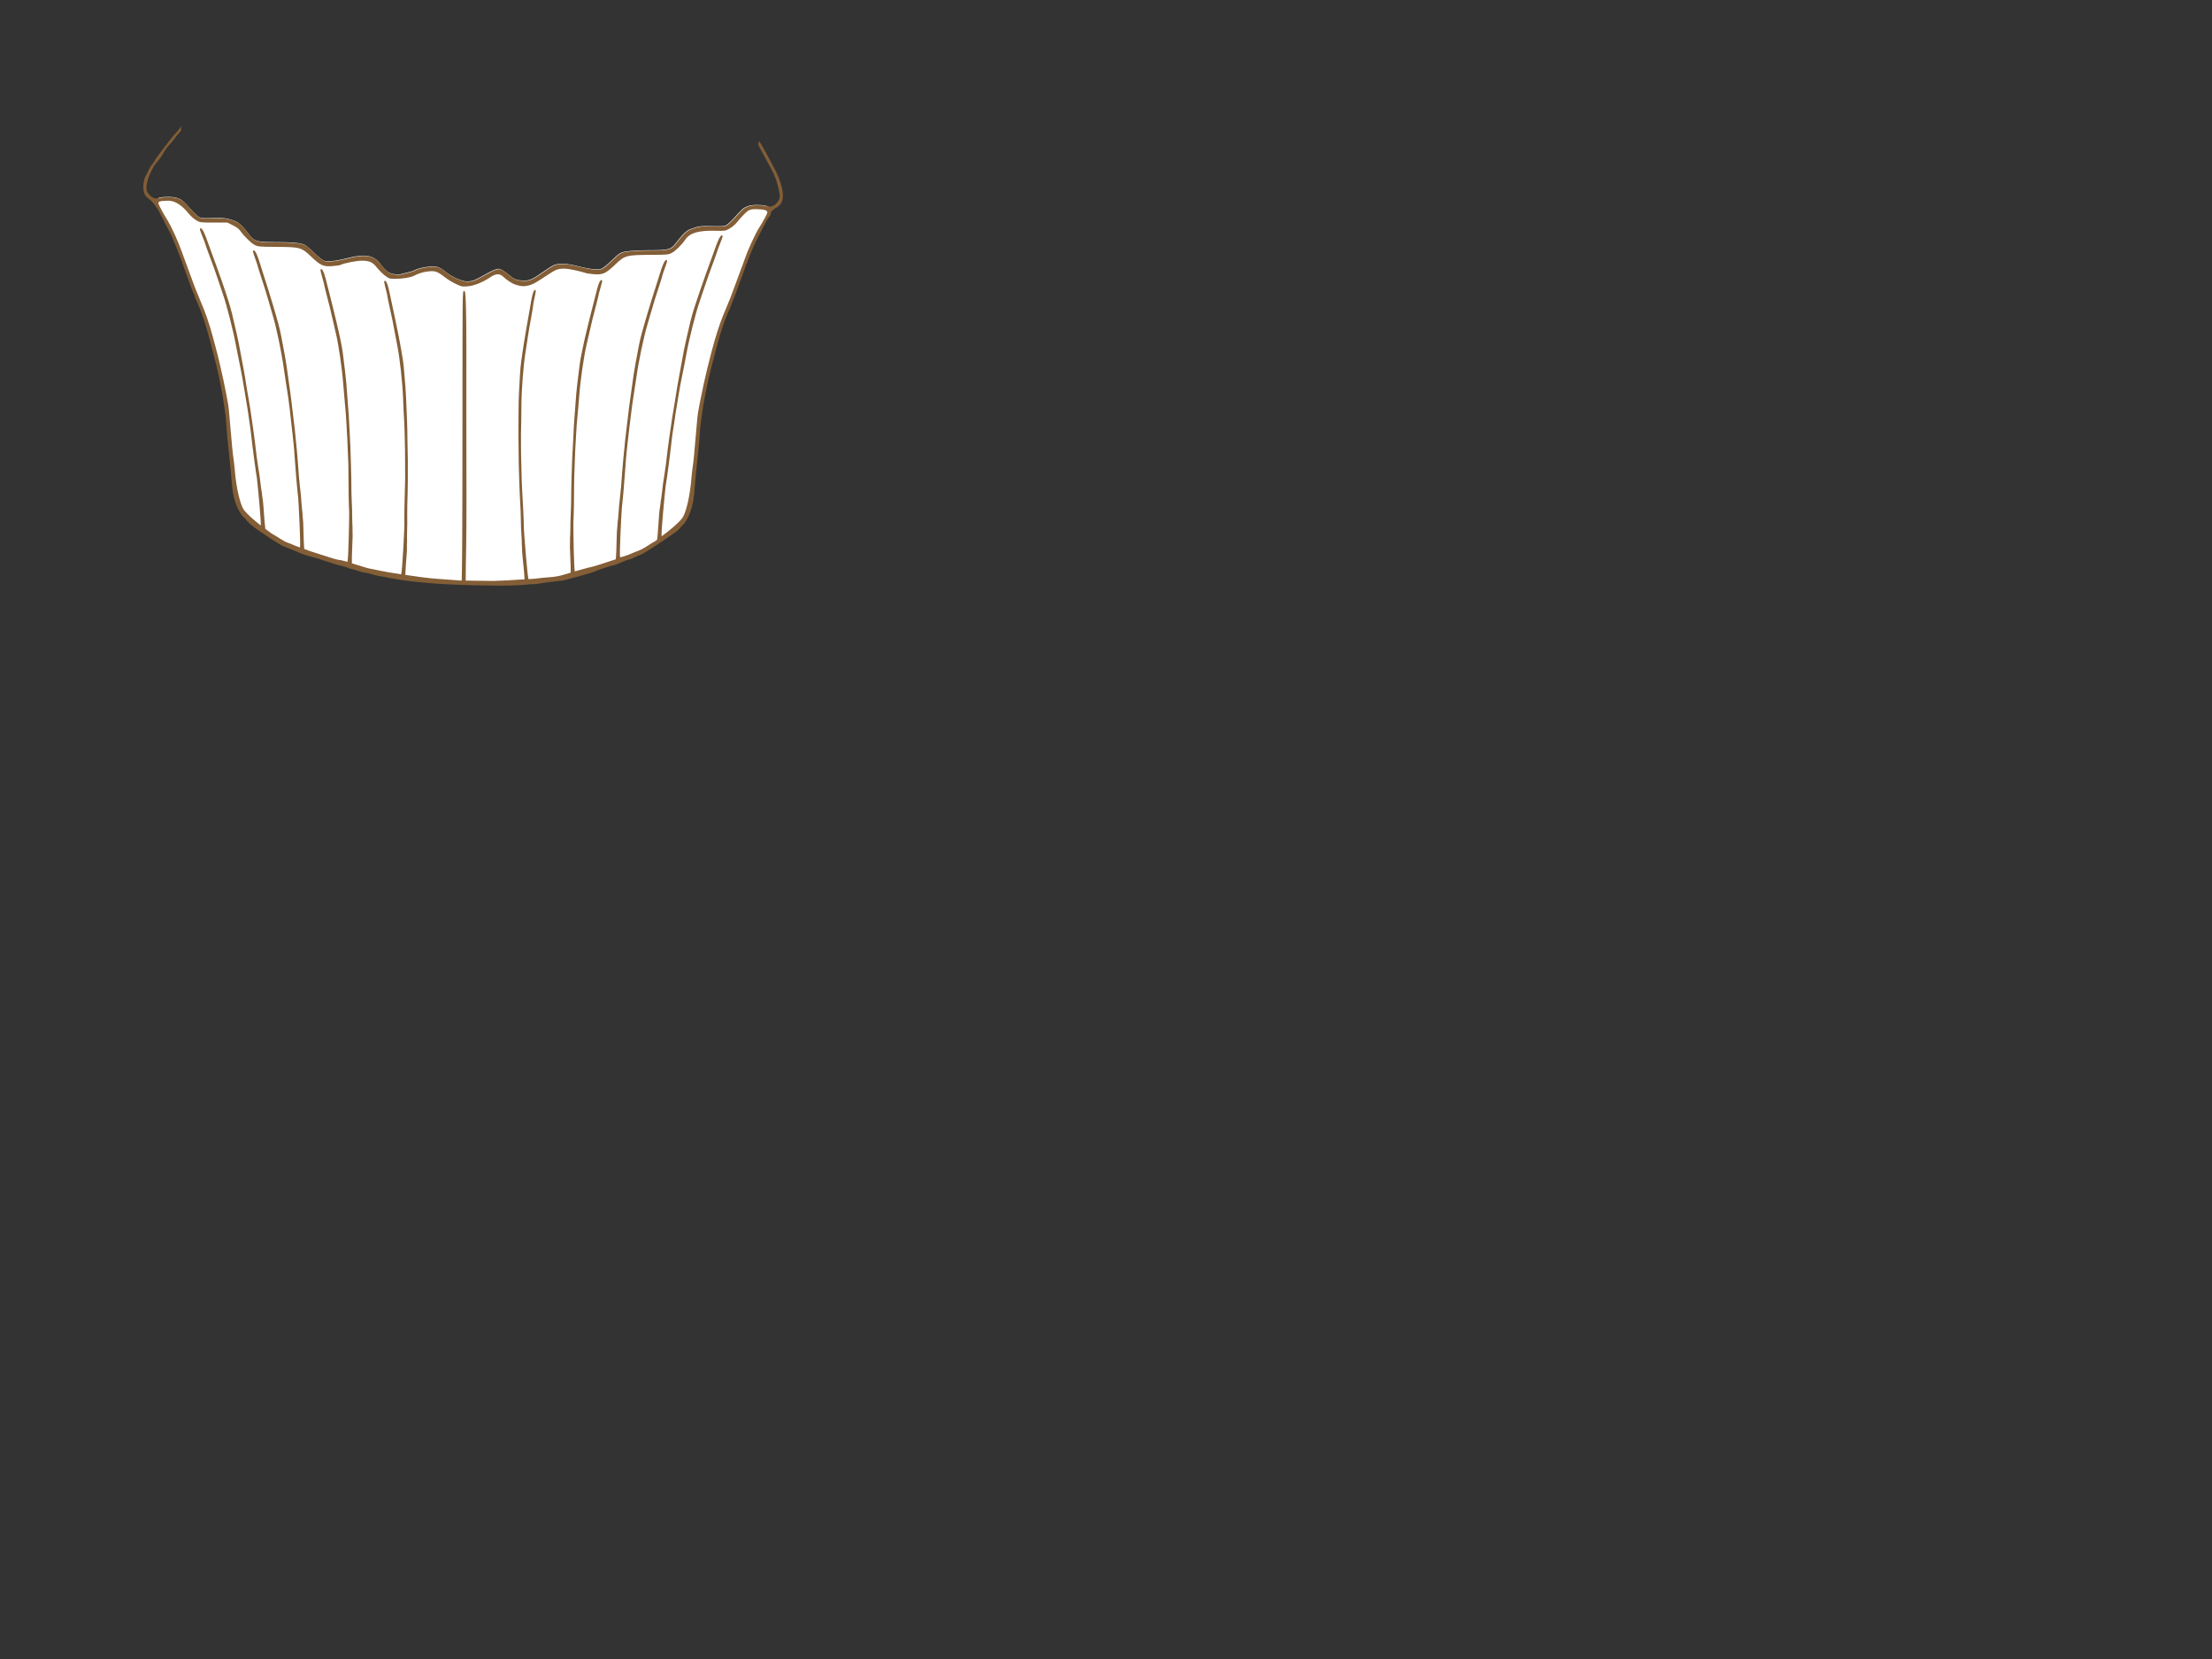 <?xml version="1.0"?><svg width="640" height="480" xmlns="http://www.w3.org/2000/svg">
 <rect width="100%" height="100%" fill="#333333" stroke="none"/>
 <g>
  <title>Layer 1</title>
  <path d="m45.979,60.301c0.312,0.531 0.843,1.513 1.344,2.531c0.501,1.018 1.354,2.632 1.875,3.594c0.521,0.962 1.432,2.897 2.031,4.436c0.6,1.539 1.168,3.025 1.281,3.281c0.113,0.256 0.091,0.733 0.562,1.5c0.187,0.577 0.428,1.304 0.562,1.625c0.134,0.321 0.727,1.949 1.312,3.594c0.585,1.645 1.198,3.251 1.375,3.594c0.177,0.343 0.339,0.747 0.344,0.875c0.005,0.128 0.274,0.795 0.594,1.5c1.869,4.127 2.948,7.381 5.561,17.868c0.887,3.558 1.821,8.669 2.218,11.685c0.076,0.577 0.324,2.553 0.439,3.322c0.114,0.77 0.456,2.653 0.533,4.064c0.077,1.411 0.316,4.65 0.624,7.343c0.308,2.693 0.553,6.327 0.686,8.186c0.288,4.008 1.274,5.48 1.502,6.089c0.562,1.501 1.067,3.102 1.683,3.595c0.28,0.224 0.846,0.861 1.281,1.406c0.435,0.545 2.663,2.339 5,3.781c0.956,0.59 3.192,2.287 5.438,3.375c0.134,0 1.526,0.648 3.281,1.281c2.402,1.164 3.234,1.033 5.592,1.715c0.895,0.208 2.609,0.864 3.25,1.031c0.641,0.168 1.587,0.489 2.75,0.875c1.628,0.386 2.499,0.587 4.094,1.219c1.745,0.403 3.235,1.036 3.844,1.094c0.609,0.058 1.693,0.293 2.438,0.531c0.745,0.238 2.419,0.626 3.438,0.719c1.019,0.275 2.499,0.532 2.938,0.594c0.438,0.062 1.418,0.208 2.188,0.344c1.825,0.321 7.526,0.914 10.531,1.094c1.991,0.119 6.543,0.412 16.281,0.531c3.434,0.042 6.597,0.326 8.214,0.161c1.51,-0.155 2.964,-0.251 3.25,-0.219c0.286,0.033 0.768,-0.026 1.062,-0.125c0.323,-0.108 6.36,-0.849 6.969,-0.906c0.609,-0.058 8.954,-2.39 9.156,-2.562c0.202,-0.173 3.886,-1.448 4.781,-1.656c2.937,-0.682 2.993,-1.351 5.781,-2c1.307,-0.634 2.491,-1.156 2.625,-1.156c0.134,-0 1.044,-0.504 2,-1.094c2.337,-1.443 8.659,-5.643 9.094,-6.188c0.435,-0.545 1.002,-1.182 1.281,-1.406c0.616,-0.493 1.69,-2.094 2.252,-3.595c0.228,-0.609 1.024,-2.46 1.312,-6.469c0.134,-1.86 0.474,-5.588 0.781,-8.281c0.308,-2.693 0.642,-6.058 0.719,-7.469c0.077,-1.411 0.229,-3.199 0.344,-3.969c0.114,-0.77 0.268,-1.86 0.344,-2.437c0.397,-3.016 1.331,-8.254 2.218,-11.811c2.613,-10.487 3.788,-14.279 5.656,-18.406c0.319,-0.705 0.589,-1.403 0.594,-1.531c0.005,-0.128 0.167,-0.501 0.344,-0.844c0.177,-0.343 0.79,-1.98 1.375,-3.625c0.585,-1.645 1.178,-3.242 1.312,-3.562c0.134,-0.321 0.407,-1.048 0.594,-1.625c0.187,-0.577 0.418,-1.275 0.531,-1.531c0.113,-0.257 0.682,-1.711 1.281,-3.25c0.6,-1.539 1.542,-3.601 2.062,-4.562c0.521,-0.962 1.248,-2.386 1.749,-3.404c0.501,-1.018 1.157,-2.161 1.469,-2.531c0.312,-0.37 0.562,-0.894 0.562,-1.188c0,-0.513 0.438,-1.45 -0.871,-1.779c-1.456,-0.367 -4.092,-0.346 -5.25,0.062c-1.28,0.452 -1.673,0.788 -3.812,3.188c-0.989,1.109 -2.148,2.183 -2.562,2.375c-0.593,0.275 -1.447,0.33 -3.969,0.25c-3.301,-0.105 -4.189,0.014 -6.375,0.875c-1.197,0.471 -2.098,1.348 -4.281,4.156c-1.359,1.748 -2.061,1.938 -7.531,1.938c-4.487,-0 -7.641,0.353 -8.156,0.719c-0.749,0.293 -1.419,0.938 -2.312,1.812c-0.894,0.875 -2.07,1.914 -2.625,2.312c-0.962,0.691 -1.092,0.746 -2.844,0.656c-1.021,-0.052 -3.068,-0.433 -4.625,-0.844c-3.207,-0.846 -5.528,-0.976 -7.031,-0.375c-0.516,0.206 -0.531,0.254 -1.094,0.594c-0.981,0.661 -1.551,0.985 -2.906,1.938c-2.709,1.904 -3.624,2.176 -6.031,1.875c-1.072,-0.134 -1.52,-0.34 -2.844,-1.406c-0.862,-0.694 -1.904,-1.445 -2.344,-1.656c-0.748,-0.358 -0.895,-0.358 -2,0.031c-0.65,0.229 -2.066,0.955 -3.156,1.594c-1.09,0.638 -2.378,1.293 -2.875,1.469c-0.497,0.176 -1.407,0.321 -2,0.312c-1.443,-0.022 -4.298,-1.296 -5.969,-2.656c-1.761,-1.434 -2.727,-1.805 -4.313,-1.688c-1.866,0.138 -3.902,0.589 -4.844,1.094c-0.452,0.242 -1.41,0.548 -2.125,0.688c-0.715,0.139 -1.569,0.364 -1.906,0.469c-0.337,0.105 -1.21,0.083 -1.938,-0.031c-1.504,-0.236 -2.414,-0.918 -3.938,-2.969c-1.884,-2.535 -4.5,-2.977 -9.625,-1.625c-1.557,0.411 -3.603,0.792 -4.625,0.844c-1.752,0.089 -1.882,0.066 -2.844,-0.625c-0.555,-0.398 -1.731,-1.438 -2.625,-2.312c-0.894,-0.875 -1.918,-1.712 -2.281,-1.844c-1.449,-0.527 -3.669,-0.719 -8.156,-0.719c-5.47,0.001 -6.204,-0.19 -7.562,-1.938c-2.183,-2.808 -3.084,-3.654 -4.281,-4.125c-2.186,-0.861 -3.074,-1.011 -6.375,-0.906c-2.521,0.08 -3.376,0.056 -3.969,-0.219c-0.414,-0.192 -1.543,-1.266 -2.531,-2.375c-2.139,-2.399 -2.564,-2.736 -3.844,-3.188c-1.158,-0.408 -3.794,-0.46 -5.25,-0.094c-1.309,0.33 -0.432,2.529 -0.088,3.093z" id="path4555" fill="#ffffff"/>
  <path d="m52.458,36.303c-0.059,0.331 -0.719,1.271 -1.5,2.094c-1.504,1.585 -4.851,6.148 -5.25,6.656c-0.399,0.508 -0.912,1.271 -1.125,1.688c-0.213,0.417 -1.037,1.356 -1.375,2.094c-0.338,0.737 -0.717,1.495 -0.844,1.688c-0.942,1.432 -1.184,4.141 -0.5,5.688c0.26,0.589 0.92,0.997 1.344,1.469c0.888,0.562 2.062,2.249 2.406,2.812c0.312,0.531 0.843,1.513 1.344,2.531c0.501,1.018 1.354,2.632 1.875,3.594c0.521,0.962 1.432,2.992 2.031,4.531c0.6,1.539 1.168,3.025 1.281,3.281c0.113,0.256 0.376,0.923 0.562,1.5c0.187,0.577 0.428,1.304 0.562,1.625c0.134,0.321 0.727,1.949 1.312,3.594c0.585,1.645 1.198,3.251 1.375,3.594c0.177,0.343 0.339,0.747 0.344,0.875c0.005,0.128 0.274,0.795 0.594,1.5c1.869,4.127 3.043,7.95 5.656,18.438c0.887,3.558 1.916,8.859 2.312,11.875c0.076,0.577 0.229,1.699 0.344,2.469c0.114,0.769 0.267,2.558 0.344,3.969c0.077,1.411 0.411,4.744 0.719,7.438c0.308,2.693 0.648,6.422 0.781,8.281c0.288,4.008 1.084,5.86 1.312,6.469c0.562,1.501 1.447,3.007 2.062,3.5c0.28,0.224 0.846,0.861 1.281,1.406c0.435,0.545 2.663,2.339 5,3.781c0.956,0.59 3.192,2.287 5.438,3.375c0.134,0 1.526,0.648 3.281,1.281c2.402,1.164 3.423,1.318 5.781,2c0.895,0.208 2.609,0.864 3.25,1.031c0.641,0.168 1.587,0.489 2.75,0.875c1.628,0.386 2.499,0.587 4.094,1.219c1.745,0.403 3.235,1.036 3.844,1.094c0.609,0.058 1.693,0.293 2.438,0.531c0.745,0.238 2.419,0.626 3.438,0.719c1.019,0.275 2.499,0.532 2.938,0.594c0.438,0.062 1.418,0.208 2.187,0.344c1.826,0.321 7.526,0.914 10.531,1.094c1.991,0.119 6.543,0.412 16.281,0.531c3.434,0.042 6.976,-0.053 8.594,-0.219c1.51,-0.155 2.964,-0.251 3.25,-0.219c0.286,0.033 0.768,-0.026 1.062,-0.125c0.323,-0.108 6.36,-0.849 6.969,-0.906c0.609,-0.058 8.954,-2.39 9.156,-2.562c0.202,-0.173 3.886,-1.448 4.781,-1.656c2.937,-0.682 2.993,-1.351 5.781,-2c1.307,-0.634 2.491,-1.156 2.625,-1.156c0.134,-0 1.044,-0.504 2,-1.094c2.337,-1.443 8.659,-5.643 9.094,-6.188c0.435,-0.545 1.002,-1.182 1.281,-1.406c0.616,-0.493 1.5,-1.999 2.062,-3.5c0.228,-0.609 1.024,-2.46 1.312,-6.469c0.134,-1.86 0.474,-5.588 0.781,-8.281c0.308,-2.693 0.642,-6.058 0.719,-7.469c0.077,-1.411 0.229,-3.199 0.344,-3.969c0.114,-0.77 0.268,-1.86 0.344,-2.438c0.397,-3.016 1.426,-8.349 2.312,-11.906c2.613,-10.487 3.788,-14.279 5.656,-18.406c0.319,-0.705 0.589,-1.403 0.594,-1.531c0.005,-0.128 0.167,-0.501 0.344,-0.844c0.177,-0.343 0.79,-1.98 1.375,-3.625c0.585,-1.645 1.178,-3.242 1.312,-3.562c0.134,-0.321 0.407,-1.048 0.594,-1.625c0.187,-0.577 0.418,-1.275 0.531,-1.531c0.113,-0.257 0.682,-1.711 1.281,-3.25c0.6,-1.539 1.542,-3.601 2.062,-4.562c0.521,-0.962 1.343,-2.576 1.844,-3.594c0.501,-1.018 1.157,-2.161 1.469,-2.531c0.312,-0.37 0.562,-0.894 0.562,-1.188c0,-0.513 0.917,-1.201 2.062,-1.844c0.505,-0.472 0.74,-0.63 1,-1.219c0.379,-0.857 0.475,-1.378 0.375,-2.625c-0.131,-1.646 -0.905,-4.173 -1.844,-6.031c-1.81,-3.584 -4.454,-8.372 -4.938,-8.938c-0.195,-0.228 -0.428,0.74 -0.125,1.344c0.176,0.351 1.099,2.03 2.031,3.719c2.077,3.764 2.305,4.366 2.906,5.875c0.163,0.4 1.09,3.644 1.094,4.812c0.002,0.698 -0.174,1.159 -0.688,1.781c-0.965,1.17 -1.816,1.486 -3.125,1.156c-1.456,-0.367 -4.092,-0.346 -5.25,0.062c-1.28,0.452 -1.673,0.788 -3.812,3.188c-0.989,1.109 -2.148,2.183 -2.562,2.375c-0.593,0.275 -1.447,0.33 -3.969,0.25c-3.301,-0.105 -4.189,0.014 -6.375,0.875c-1.197,0.471 -2.098,1.348 -4.281,4.156c-1.359,1.748 -2.061,1.938 -7.531,1.938c-4.487,-0 -7.641,0.353 -8.156,0.719c-0.749,0.293 -1.419,0.938 -2.312,1.812c-0.894,0.875 -2.07,1.914 -2.625,2.312c-0.962,0.691 -1.092,0.746 -2.844,0.656c-1.022,-0.052 -3.068,-0.433 -4.625,-0.844c-3.207,-0.846 -5.528,-0.976 -7.031,-0.375c-0.516,0.206 -0.531,0.254 -1.094,0.594c-0.982,0.661 -1.551,0.985 -2.906,1.938c-2.709,1.904 -3.624,2.176 -6.031,1.875c-1.072,-0.134 -1.52,-0.34 -2.844,-1.406c-0.862,-0.694 -1.904,-1.445 -2.344,-1.656c-0.748,-0.358 -0.895,-0.358 -2,0.031c-0.65,0.229 -2.066,0.955 -3.156,1.594c-1.09,0.638 -2.378,1.293 -2.875,1.469c-0.497,0.176 -1.407,0.321 -2,0.312c-1.443,-0.022 -4.298,-1.296 -5.969,-2.656c-1.761,-1.434 -2.727,-1.805 -4.312,-1.688c-1.866,0.138 -3.902,0.589 -4.844,1.094c-0.452,0.242 -1.41,0.548 -2.125,0.688c-0.715,0.139 -1.569,0.364 -1.906,0.469c-0.337,0.105 -1.21,0.083 -1.938,-0.031c-1.504,-0.236 -2.414,-0.918 -3.938,-2.969c-1.883,-2.535 -4.5,-2.977 -9.625,-1.625c-1.557,0.411 -3.603,0.792 -4.625,0.844c-1.752,0.089 -1.882,0.066 -2.844,-0.625c-0.555,-0.398 -1.731,-1.438 -2.625,-2.312c-0.894,-0.875 -1.918,-1.712 -2.281,-1.844c-1.449,-0.527 -3.669,-0.719 -8.156,-0.719c-5.47,0 -6.204,-0.19 -7.562,-1.938c-2.183,-2.808 -3.084,-3.654 -4.281,-4.125c-2.186,-0.861 -3.074,-1.011 -6.375,-0.906c-2.521,0.08 -3.376,0.056 -3.969,-0.219c-0.414,-0.192 -1.543,-1.266 -2.531,-2.375c-2.139,-2.399 -2.564,-2.736 -3.844,-3.188c-1.158,-0.408 -3.794,-0.46 -5.25,-0.094c-1.309,0.33 -2.16,0.014 -3.125,-1.156c-0.513,-0.623 -0.69,-1.084 -0.688,-1.781c0.004,-1.262 0.496,-3.008 1.281,-4.562c0.356,-0.705 0.72,-1.433 0.812,-1.625c0.092,-0.192 1.388,-1.817 1.656,-2.125c0.269,-0.308 0.876,-1.241 1.375,-2.094c0.499,-0.853 1.204,-1.792 1.562,-2.094c0.358,-0.302 1.841,-2.376 2.688,-3.344l0.625,-0.719c0,0 0.118,-1.638 0.094,-1.5zm-4.094,21.781c1.875,-0.129 3.918,0.824 6.406,3.906c0.473,0.586 1.352,1.35 1.969,1.719c1.118,0.669 1.137,0.688 5.094,0.688l3.969,0l1.562,0.781c0.991,0.488 1.765,1.047 2.094,1.531c1.016,1.495 3.133,3.587 4.156,4.125c0.989,0.52 1.261,0.566 6.156,0.594c7.039,0.04 7.423,0.12 10.219,2.781c2.752,2.619 3.57,2.987 6.188,2.781c1.091,-0.086 2.141,-0.237 2.344,-0.344c0.93,-0.489 4.682,-1.224 6.188,-1.219c2.212,0.008 3.116,0.42 4.406,2.062c0.582,0.74 1.637,1.777 2.313,2.281c1.172,0.875 1.294,0.899 2.969,0.906c1.93,0.008 4.41,-0.387 5.344,-0.875c1.197,-0.625 2.495,-1.054 3.75,-1.219c2.388,-0.314 2.96,-0.123 5.25,1.656c0.762,0.592 2.156,1.445 3.125,1.906c1.687,0.802 1.858,0.833 3.531,0.688c1.811,-0.157 4.35,-1.188 6.375,-2.562c1.449,-0.983 2.426,-1.161 3.344,-0.594c0.426,0.263 0.331,0.303 0.781,0.656c0.338,0.331 1.986,1.593 3.094,1.969c1.696,0.575 2.723,0.643 4.094,0.25c1.286,-0.369 1.75,-0.635 5.156,-2.875c2.677,-1.76 3.123,-1.931 5.031,-1.938c1.506,-0.005 5.258,0.907 6.188,1.25c0.203,0.107 1.253,0.258 2.344,0.344c2.617,0.206 3.435,-0.162 6.188,-2.781c2.796,-2.661 3.18,-2.773 10.219,-2.812c4.899,-0.028 5.164,-0.041 6.156,-0.562c1.083,-0.569 2.857,-2.319 3.906,-3.844c1.34,-1.948 3.782,-2.669 8.562,-2.562c2.99,0.067 3.047,0.05 4.281,-0.656c0.685,-0.392 1.616,-1.189 2.094,-1.781c1.438,-1.78 2.691,-2.951 3.031,-3.219c1.105,-0.703 1.749,-0.615 3.281,-0.562c2.125,0.073 2.619,0.474 2.469,1.062c-0.124,0.431 -1.129,2.337 -2.375,4.312c-1.121,1.778 -3.22,6.335 -4.125,8.969c-0.353,1.026 -0.77,2.178 -0.938,2.562c-0.167,0.385 -0.836,2.203 -1.5,4.062c-1.103,3.091 -2.152,5.784 -2.938,7.594c-1.385,3.192 -2.226,5.591 -3.375,9.5c-1.235,4.203 -3.07,11.807 -3.969,16.469c-0.943,4.888 -0.901,4.577 -1.156,7.531c-0.762,8.803 -0.959,10.919 -1.156,12.188c-0.121,0.777 -0.301,2.194 -0.375,3.156c-0.477,6.163 -1.725,10.583 -2.625,11.844c-1.153,1.616 -4.093,3.929 -6.031,5.375c-0.195,-0.956 0.921,-12.506 1.156,-14.438c0.336,-1.896 1.24,-8.705 1.656,-12.5c0.122,-1.116 0.298,-2.531 0.406,-3.156c0.108,-0.625 0.329,-1.987 0.469,-3.031c0.14,-1.044 0.4,-2.827 0.594,-3.938c0.193,-1.111 0.448,-2.641 0.562,-3.406c0.115,-0.765 0.368,-2.241 0.562,-3.281c0.355,-1.904 0.464,-2.389 1.031,-5.156c0.17,-0.831 0.491,-2.532 0.719,-3.781c0.843,-4.624 2.706,-12.008 3.906,-15.438c0.36,-1.029 1.005,-2.945 1.438,-4.25c0.862,-2.603 1.123,-3.296 2.625,-7.344c0.559,-1.507 1.079,-3.014 1.156,-3.344c0.077,-0.33 1.137,-2.771 1.375,-3.688c0.041,-0.159 -0.365,-1.434 -1.781,2.344c-1.474,3.933 -4.793,13.322 -5.406,15.25c-0.234,0.735 -0.724,2.166 -1.062,3.188c-0.338,1.021 -0.815,2.704 -1.062,3.75c-1.073,4.542 -1.746,7.537 -1.938,8.594c-0.469,2.588 -0.911,5.071 -1.406,7.688c-0.289,1.526 -0.641,3.557 -0.781,4.531c-0.14,0.974 -0.404,2.647 -0.594,3.688c-0.302,1.654 -0.711,4.178 -1.438,9.344c-0.324,2.302 -0.629,4.775 -0.969,7.719c-0.177,1.533 -0.678,4.382 -0.812,5.406c-0.134,1.025 -0.502,4.492 -0.656,5.062c-0.272,2.845 -0.308,1.321 -0.531,4.656c-0.222,3.319 -0.463,6.37 -0.531,6.5c-0,0.001 0,0.031 0,0.031c-0.094,0.063 -0.535,0.394 -0.562,0.406c-0.353,0.16 -1.368,0.789 -2.25,1.375c-0.882,0.586 -2.034,1.194 -2.562,1.375c-0.529,0.181 -1.564,0.603 -2.312,0.938c-0.864,0.386 -2.96,1.033 -3,0.969c-0.284,-0.459 0.353,-12.503 0.5,-14.438c0.247,-1.863 0.825,-8.532 1.062,-12.25c0.07,-1.093 0.171,-2.511 0.25,-3.125c0.079,-0.614 0.222,-1.945 0.312,-2.969c0.091,-1.024 0.297,-2.752 0.438,-3.844c0.141,-1.092 0.328,-2.593 0.406,-3.344c0.078,-0.751 0.261,-2.196 0.406,-3.219c0.265,-1.872 0.313,-2.37 0.75,-5.094c0.131,-0.818 0.394,-2.491 0.562,-3.719c0.625,-4.546 2.15,-11.85 3.188,-15.25c0.311,-1.02 0.848,-2.895 1.219,-4.188c0.739,-2.578 0.971,-3.295 2.281,-7.312c0.488,-1.496 0.938,-2.987 1,-3.312c0.062,-0.325 1.024,-2.721 1.219,-3.625c0.034,-0.156 -0.451,-1.407 -1.688,2.344c-1.288,3.905 -4.166,13.216 -4.688,15.125c-0.199,0.728 -0.617,2.176 -0.906,3.188c-0.29,1.011 -0.677,2.656 -0.875,3.688c-0.858,4.478 -1.39,7.429 -1.531,8.469c-0.347,2.544 -0.691,4.989 -1.062,7.562c-0.217,1.5 -0.469,3.513 -0.562,4.469c-0.094,0.956 -0.297,2.571 -0.438,3.594c-0.224,1.626 -0.486,4.12 -0.969,9.188c-0.215,2.258 -0.392,4.678 -0.594,7.562c-0.105,1.503 -0.476,4.308 -0.562,5.312c-0.086,1.005 -0.31,4.406 -0.438,4.969c-0.138,2.785 -0.215,1.271 -0.281,4.531c-0.065,3.181 -0.187,6.012 -0.25,6.25c-0.012,0.004 -0.051,0.028 -0.062,0.031c-0.741,0.223 -2.569,0.842 -4.094,1.344c-1.525,0.501 -2.919,0.906 -3.094,0.906c-0.185,0 -1.375,0.344 -1.375,0.344l-2.219,0.594c-0.292,0.082 -0.652,0.211 -1,0.312c-0.31,-0.573 -0.456,-12.093 -0.438,-13.969c0.123,-1.826 0.227,-8.343 0.219,-11.969c-0.003,-1.066 0.056,-2.43 0.094,-3.031c0.038,-0.602 0.071,-1.906 0.094,-2.906c0.023,-1.001 0.088,-2.712 0.156,-3.781c0.069,-1.07 0.159,-2.547 0.188,-3.281c0.029,-0.734 0.11,-2.153 0.188,-3.156c0.141,-1.836 0.182,-2.294 0.438,-4.969c0.077,-0.803 0.225,-2.453 0.312,-3.656c0.323,-4.456 1.346,-11.629 2.156,-15c0.243,-1.011 0.685,-2.908 0.969,-4.188c0.567,-2.553 0.74,-3.231 1.781,-7.219c0.388,-1.485 0.741,-2.961 0.781,-3.281c0.04,-0.32 0.835,-2.734 0.969,-3.625c0.023,-0.154 -0.514,-1.318 -1.5,2.406c-1.027,3.877 -3.324,13.112 -3.719,15c-0.15,0.72 -0.434,2.124 -0.656,3.125c-0.222,1.001 -0.527,2.642 -0.656,3.656c-0.561,4.406 -0.896,7.294 -0.969,8.312c-0.178,2.494 -0.361,4.883 -0.562,7.406c-0.117,1.472 -0.219,3.441 -0.25,4.375c-0.031,0.934 -0.114,2.528 -0.188,3.531c-0.116,1.594 -0.228,4.046 -0.375,9c-0.065,2.207 -0.115,4.561 -0.125,7.375c-0.005,1.466 -0.168,4.206 -0.188,5.188c-0.02,0.982 -0.035,4.32 -0.125,4.875c0.047,2.714 -0.118,1.267 0.031,4.438c0.136,2.9 0.186,5.166 0.156,5.688c-0.711,0.214 -1.456,0.432 -1.969,0.594c-1.24,0.391 -2.729,0.653 -3.969,0.719c-1.09,0.057 -3.181,0.283 -4.656,0.469c-0.418,0.053 -1.054,0.047 -1.594,0.094c-0.324,-0.544 -1.246,-12.604 -1.344,-14.438c0.002,-1.791 -0.3,-8.147 -0.531,-11.688c-0.068,-1.041 -0.123,-2.379 -0.125,-2.969c-0.002,-0.59 -0.022,-1.865 -0.062,-2.844c-0.04,-0.979 -0.092,-2.639 -0.094,-3.688c-0.002,-1.049 -0.013,-2.5 -0.031,-3.219c-0.019,-0.719 -0.01,-2.109 0,-3.094c0.018,-1.802 0.021,-2.278 0.094,-4.906c0.022,-0.79 0.024,-2.413 0.031,-3.594c0.026,-4.373 0.579,-11.437 1.125,-14.781c0.164,-1.003 0.44,-2.888 0.625,-4.156c0.37,-2.53 0.496,-3.194 1.219,-7.156c0.269,-1.475 0.482,-2.935 0.5,-3.25c0.018,-0.315 0.618,-2.746 0.688,-3.625c0.012,-0.152 -0.562,-1.232 -1.25,2.469c-0.716,3.853 -2.28,13.005 -2.531,14.875c-0.096,0.713 -0.292,2.101 -0.438,3.094c-0.145,0.992 -0.286,2.626 -0.344,3.625c-0.25,4.339 -0.401,7.188 -0.406,8.188c-0.012,2.447 -0.031,4.804 -0.062,7.281c-0.018,1.445 0.002,3.367 0.031,4.281c0.029,0.914 0.037,2.453 0.031,3.438c-0.01,1.564 0.05,3.965 0.219,8.812c0.075,2.16 0.18,4.47 0.344,7.219c0.085,1.432 0.083,4.134 0.125,5.094c0.042,0.96 0.268,4.202 0.219,4.75c0.211,2.647 -0.053,1.226 0.281,4.312c0.331,3.055 0.57,5.872 0.531,6.031c-3.418,0.24 -7.838,0.466 -9.094,0.469c-1.635,0.003 -6.676,-0.089 -7.125,-0.094l-0.812,0l0.031,-3.781c0.037,-2.479 0.22,-9.202 0.188,-21.031c-0.041,-15.292 -0.048,-32.686 -0.031,-43.25c0.006,-3.976 -0.046,-9.16 -0.125,-11.5c-0.132,-3.91 -0.203,-4.25 -0.594,-4.25c-0.409,0 -0.399,1.261 -0.406,33.875c-0.008,39.752 -0.121,44.071 -0.156,46.156l-0.062,3.781l-7.281,-0.531c-2.395,-0.16 -5.899,-0.653 -9.031,-1.125c0.009,-0.735 0.118,-2.638 0.344,-5.375c0.262,-3.183 0.013,-1.742 0.156,-4.469c-0.07,-0.561 0.047,-3.919 0.063,-4.906c0.015,-0.988 -0.047,-3.744 0,-5.219c0.09,-2.83 0.143,-5.216 0.156,-7.438c0.03,-4.986 -0.003,-7.425 -0.062,-9.031c-0.037,-1.011 -0.065,-2.622 -0.062,-3.562c0.003,-0.941 -0.029,-2.923 -0.094,-4.406c-0.111,-2.544 -0.224,-4.955 -0.312,-7.469c-0.036,-1.027 -0.253,-3.926 -0.656,-8.375c-0.093,-1.025 -0.345,-2.704 -0.531,-3.719c-0.186,-1.015 -0.438,-2.459 -0.562,-3.188c-0.327,-1.913 -2.268,-11.253 -3.156,-15.188c-0.853,-3.779 -1.424,-2.625 -1.406,-2.469c0.102,0.901 0.815,3.333 0.844,3.656c0.029,0.323 0.322,1.837 0.656,3.344c0.899,4.046 1.025,4.726 1.5,7.312c0.238,1.297 0.606,3.225 0.813,4.25c0.69,3.418 1.492,10.664 1.656,15.156c0.044,1.213 0.108,2.877 0.156,3.688c0.16,2.698 0.175,3.18 0.25,5.031c0.041,1.011 0.091,2.417 0.094,3.156c0.002,0.739 0.032,2.235 0.062,3.312c0.03,1.078 0.044,2.774 0.031,3.781c-0.013,1.007 -0.017,2.331 0,2.937c0.017,0.606 0.009,1.991 -0.031,3.062c-0.138,3.646 -0.245,10.191 -0.188,12.031c-0.048,1.874 -0.607,13.231 -0.937,13.938c-2.993,-0.469 -5.64,-0.94 -5.969,-1.031c-0.128,-0.036 -1.347,-0.291 -2.406,-0.5c-1.377,-0.209 -1.501,-0.367 -2.5,-0.625c-0.813,-0.252 -2.087,-0.636 -3.375,-1.031c-0.05,-0.186 0.009,-3.033 0.156,-6.156c0.149,-3.171 -0.015,-1.724 0.031,-4.438c-0.09,-0.555 -0.105,-3.862 -0.125,-4.844c-0.02,-0.982 -0.182,-3.721 -0.188,-5.188c-0.01,-2.814 -0.06,-5.199 -0.125,-7.406c-0.147,-4.954 -0.228,-7.375 -0.344,-8.969c-0.073,-1.003 -0.157,-2.597 -0.187,-3.531c-0.031,-0.934 -0.164,-2.903 -0.281,-4.375c-0.201,-2.524 -0.385,-4.912 -0.562,-7.406c-0.073,-1.019 -0.408,-3.907 -0.969,-8.312c-0.129,-1.015 -0.403,-2.655 -0.625,-3.656c-0.222,-1.001 -0.537,-2.436 -0.688,-3.156c-0.395,-1.888 -2.661,-11.091 -3.688,-14.969c-0.986,-3.725 -1.523,-2.592 -1.5,-2.438c0.134,0.891 0.897,3.305 0.938,3.625c0.04,0.32 0.393,1.797 0.781,3.281c1.042,3.988 1.215,4.697 1.781,7.25c0.284,1.28 0.726,3.145 0.969,4.156c0.81,3.371 1.833,10.544 2.156,15c0.087,1.204 0.236,2.853 0.312,3.656c0.256,2.674 0.297,3.164 0.438,5c0.077,1.003 0.159,2.422 0.187,3.156c0.029,0.734 0.119,2.212 0.188,3.281c0.069,1.069 0.133,2.749 0.156,3.75c0.023,1.001 0.087,2.336 0.125,2.938c0.038,0.602 0.065,1.965 0.062,3.031c-0.008,3.626 0.096,10.111 0.219,11.937c0.019,1.86 -0.194,13.61 -0.5,14.375c-0.101,-0.031 -0.625,-0.188 -0.625,-0.188l-1.375,-0.344c-0.882,0 -3.006,-0.717 -4.531,-1.219c-1.525,-0.501 -3.383,-1.09 -4.125,-1.312c-0.302,-0.091 -1.164,-0.45 -1.844,-0.688c-0.065,-0.388 -0.187,-2.947 -0.25,-6.031c-0.066,-3.26 -0.144,-1.778 -0.281,-4.562c-0.127,-0.563 -0.351,-3.964 -0.438,-4.969c-0.086,-1.005 -0.458,-3.81 -0.562,-5.312c-0.201,-2.884 -0.379,-5.304 -0.594,-7.562c-0.483,-5.068 -0.745,-7.562 -0.969,-9.188c-0.141,-1.023 -0.344,-2.638 -0.437,-3.594c-0.094,-0.956 -0.346,-2.968 -0.563,-4.469c-0.372,-2.573 -0.716,-5.018 -1.062,-7.562c-0.142,-1.039 -0.673,-3.991 -1.531,-8.469c-0.198,-1.031 -0.585,-2.676 -0.875,-3.688c-0.29,-1.011 -0.707,-2.46 -0.906,-3.188c-0.522,-1.909 -3.4,-11.189 -4.688,-15.094c-1.237,-3.751 -1.721,-2.531 -1.688,-2.375c0.194,0.904 1.157,3.331 1.219,3.656c0.062,0.325 0.512,1.786 1,3.281c1.31,4.017 1.543,4.734 2.281,7.312c0.37,1.292 0.908,3.167 1.219,4.188c1.037,3.4 2.562,10.704 3.188,15.25c0.169,1.228 0.431,2.901 0.562,3.719c0.437,2.724 0.516,3.221 0.781,5.094c0.145,1.023 0.328,2.468 0.406,3.219c0.078,0.751 0.234,2.252 0.375,3.344c0.141,1.092 0.347,2.82 0.438,3.844c0.091,1.024 0.234,2.355 0.313,2.969c0.079,0.614 0.18,2.032 0.25,3.125c0.238,3.718 0.816,10.386 1.062,12.25c0.147,1.926 0.775,13.818 0.5,14.375c-0.559,-0.211 -1.013,-0.343 -1.438,-0.531c-0.877,-0.388 -1.867,-0.797 -2.188,-0.875c-0.321,-0.078 -1.255,-0.575 -2.094,-1.125c-0.839,-0.55 -1.914,-1.191 -2.375,-1.438c-0.198,-0.106 -1.222,-0.901 -1.906,-1.406c-0.098,-0.666 -0.302,-2.812 -0.5,-5.75c-0.223,-3.321 -0.228,-1.792 -0.5,-4.625c-0.154,-0.568 -0.553,-4.042 -0.687,-5.062c-0.134,-1.02 -0.635,-3.848 -0.813,-5.375c-0.34,-2.931 -0.645,-5.427 -0.969,-7.719c-0.726,-5.144 -1.104,-7.666 -1.406,-9.312c-0.19,-1.036 -0.485,-2.655 -0.625,-3.625c-0.14,-0.97 -0.461,-3.012 -0.75,-4.531c-0.495,-2.605 -0.969,-5.079 -1.438,-7.656c-0.192,-1.053 -0.864,-4.008 -1.938,-8.531c-0.247,-1.042 -0.724,-2.733 -1.062,-3.75c-0.338,-1.017 -0.798,-2.456 -1.031,-3.188c-0.613,-1.92 -3.963,-11.27 -5.438,-15.188c-1.416,-3.763 -1.822,-2.47 -1.781,-2.312c0.238,0.912 1.298,3.328 1.375,3.656c0.077,0.328 0.597,1.812 1.156,3.312c1.502,4.031 1.763,4.721 2.625,7.312c0.432,1.299 1.078,3.225 1.438,4.25c1.2,3.415 3.063,10.77 3.906,15.375c0.228,1.244 0.58,2.922 0.75,3.75c0.567,2.756 0.645,3.26 1,5.156c0.194,1.036 0.448,2.519 0.562,3.281c0.115,0.762 0.369,2.269 0.562,3.375c0.193,1.106 0.485,2.866 0.625,3.906c0.14,1.04 0.329,2.409 0.438,3.031c0.108,0.622 0.284,2.045 0.406,3.156c0.416,3.779 1.32,10.549 1.656,12.437c0.223,1.827 1.185,11.771 1.125,13.656c-1.943,-1.53 -4.031,-3.324 -4.938,-4.594c-0.887,-1.244 -2.148,-5.681 -2.625,-11.844c-0.074,-0.962 -0.254,-2.379 -0.375,-3.156c-0.198,-1.268 -0.395,-3.385 -1.156,-12.188c-0.255,-2.944 -0.216,-2.618 -1.156,-7.531c-0.609,-3.182 -2.247,-10.306 -2.812,-12.219c-0.114,-0.385 -0.471,-1.749 -0.812,-3.031c-1.008,-3.788 -2.212,-7.245 -3.719,-10.719c-0.785,-1.81 -1.834,-4.472 -2.938,-7.562c-0.664,-1.86 -1.333,-3.709 -1.5,-4.094c-0.167,-0.385 -0.585,-1.537 -0.938,-2.562c-0.905,-2.634 -3.004,-7.191 -4.125,-8.969c-1.246,-1.976 -2.183,-3.808 -2.5,-4.625c-0.279,-0.894 1.328,-0.798 2.5,-0.875z" id="path1338" fill="#835e36"/>
  <path d="m84.768,64.958" id="path9260" stroke-miterlimit="4" stroke-linejoin="round" stroke-linecap="round" stroke-width="2.09" stroke="#6c4a19" fill="#b96408"/>
  <path d="m93.379,48.804" id="path9262" stroke-miterlimit="4" stroke-linejoin="round" stroke-linecap="round" stroke-width="2.09" stroke="#6c4a19" fill="#b96408"/>
  <path d="m109.919,43.597" id="path9276" stroke-miterlimit="4" stroke-linejoin="round" stroke-linecap="round" stroke-width="2.09" stroke="#6c4a19" fill="#b96408"/>
  <path d="m123.309,51.536" id="path9278" stroke-miterlimit="4" stroke-linejoin="round" stroke-linecap="round" stroke-width="2.09" stroke="#6c4a19" fill="#b96408"/>
  <path d="m79.497,38.543" id="path9280" stroke-miterlimit="4" stroke-linejoin="round" stroke-linecap="round" stroke-width="2.09" fill="#d1a07f"/>
  <path d="m103.797,57.448" id="path9282" stroke-miterlimit="4" stroke-linejoin="round" stroke-linecap="round" stroke-width="2.09" stroke="#6c4a19" fill="#b96408"/>
  <path d="m48.286,50.564" id="path9284" stroke-miterlimit="4" stroke-linejoin="round" stroke-linecap="round" stroke-width="2.09" stroke="#6c4a19" fill="#b96408"/>
  <path d="m77.593,53.294" id="path9286" stroke-miterlimit="4" stroke-linejoin="round" stroke-linecap="round" stroke-width="2.09" stroke="#6c4a19" fill="#b96408"/>
  <path d="m63.396,48.366" id="path9288" stroke-miterlimit="4" stroke-linejoin="round" stroke-linecap="round" stroke-width="2.09" stroke="#6c4a19" fill="#b96408"/>
  <path d="m109.465,68.003" id="path18510" stroke-miterlimit="4" stroke-linejoin="round" stroke-linecap="round" stroke-width="2.09" stroke="#6c4a19" fill="#b96408"/>
  <path d="m183.516,67.689" id="path18516" stroke-miterlimit="4" stroke-linejoin="round" stroke-linecap="round" stroke-width="2.09" stroke="#6c4a19" fill="#b96408"/>
  <path d="m176.793,53.972" id="path18518" stroke-miterlimit="4" stroke-linejoin="round" stroke-linecap="round" stroke-width="2.09" stroke="#6c4a19" fill="#b96408"/>
  <path d="m157.259,45.815" id="path18520" stroke-miterlimit="4" stroke-linejoin="round" stroke-linecap="round" stroke-width="2.09" stroke="#6c4a19" fill="#b96408"/>
  <path d="m145.397,53.12" id="path18522" stroke-miterlimit="4" stroke-linejoin="round" stroke-linecap="round" stroke-width="2.09" stroke="#6c4a19" fill="#b96408"/>
  <path d="m195.771,44.784" id="path18524" stroke-miterlimit="4" stroke-linejoin="round" stroke-linecap="round" stroke-width="2.09" stroke="#6c4a19" fill="#b96408"/>
  <path d="m164.463,60.165" id="path18526" stroke-miterlimit="4" stroke-linejoin="round" stroke-linecap="round" stroke-width="2.09" stroke="#6c4a19" fill="#b96408"/>
  <path d="m218.925,52.922" id="path18528" stroke-miterlimit="4" stroke-linejoin="round" stroke-linecap="round" stroke-width="2.09" stroke="#6c4a19" fill="#b96408"/>
  <path d="m201.919,57.225" id="path18532" stroke-miterlimit="4" stroke-linejoin="round" stroke-linecap="round" stroke-width="2.09" stroke="#6c4a19" fill="#b96408"/>
  <path d="m156.359,70.728" id="path18534" stroke-miterlimit="4" stroke-linejoin="round" stroke-linecap="round" stroke-width="2.09" stroke="#6c4a19" fill="#b96408"/>
  <path d="m135.169,66.779" id="path18536" stroke-miterlimit="4" stroke-linejoin="round" stroke-linecap="round" stroke-width="2.09" stroke="#6c4a19" fill="#b96408"/>
 </g>
</svg>